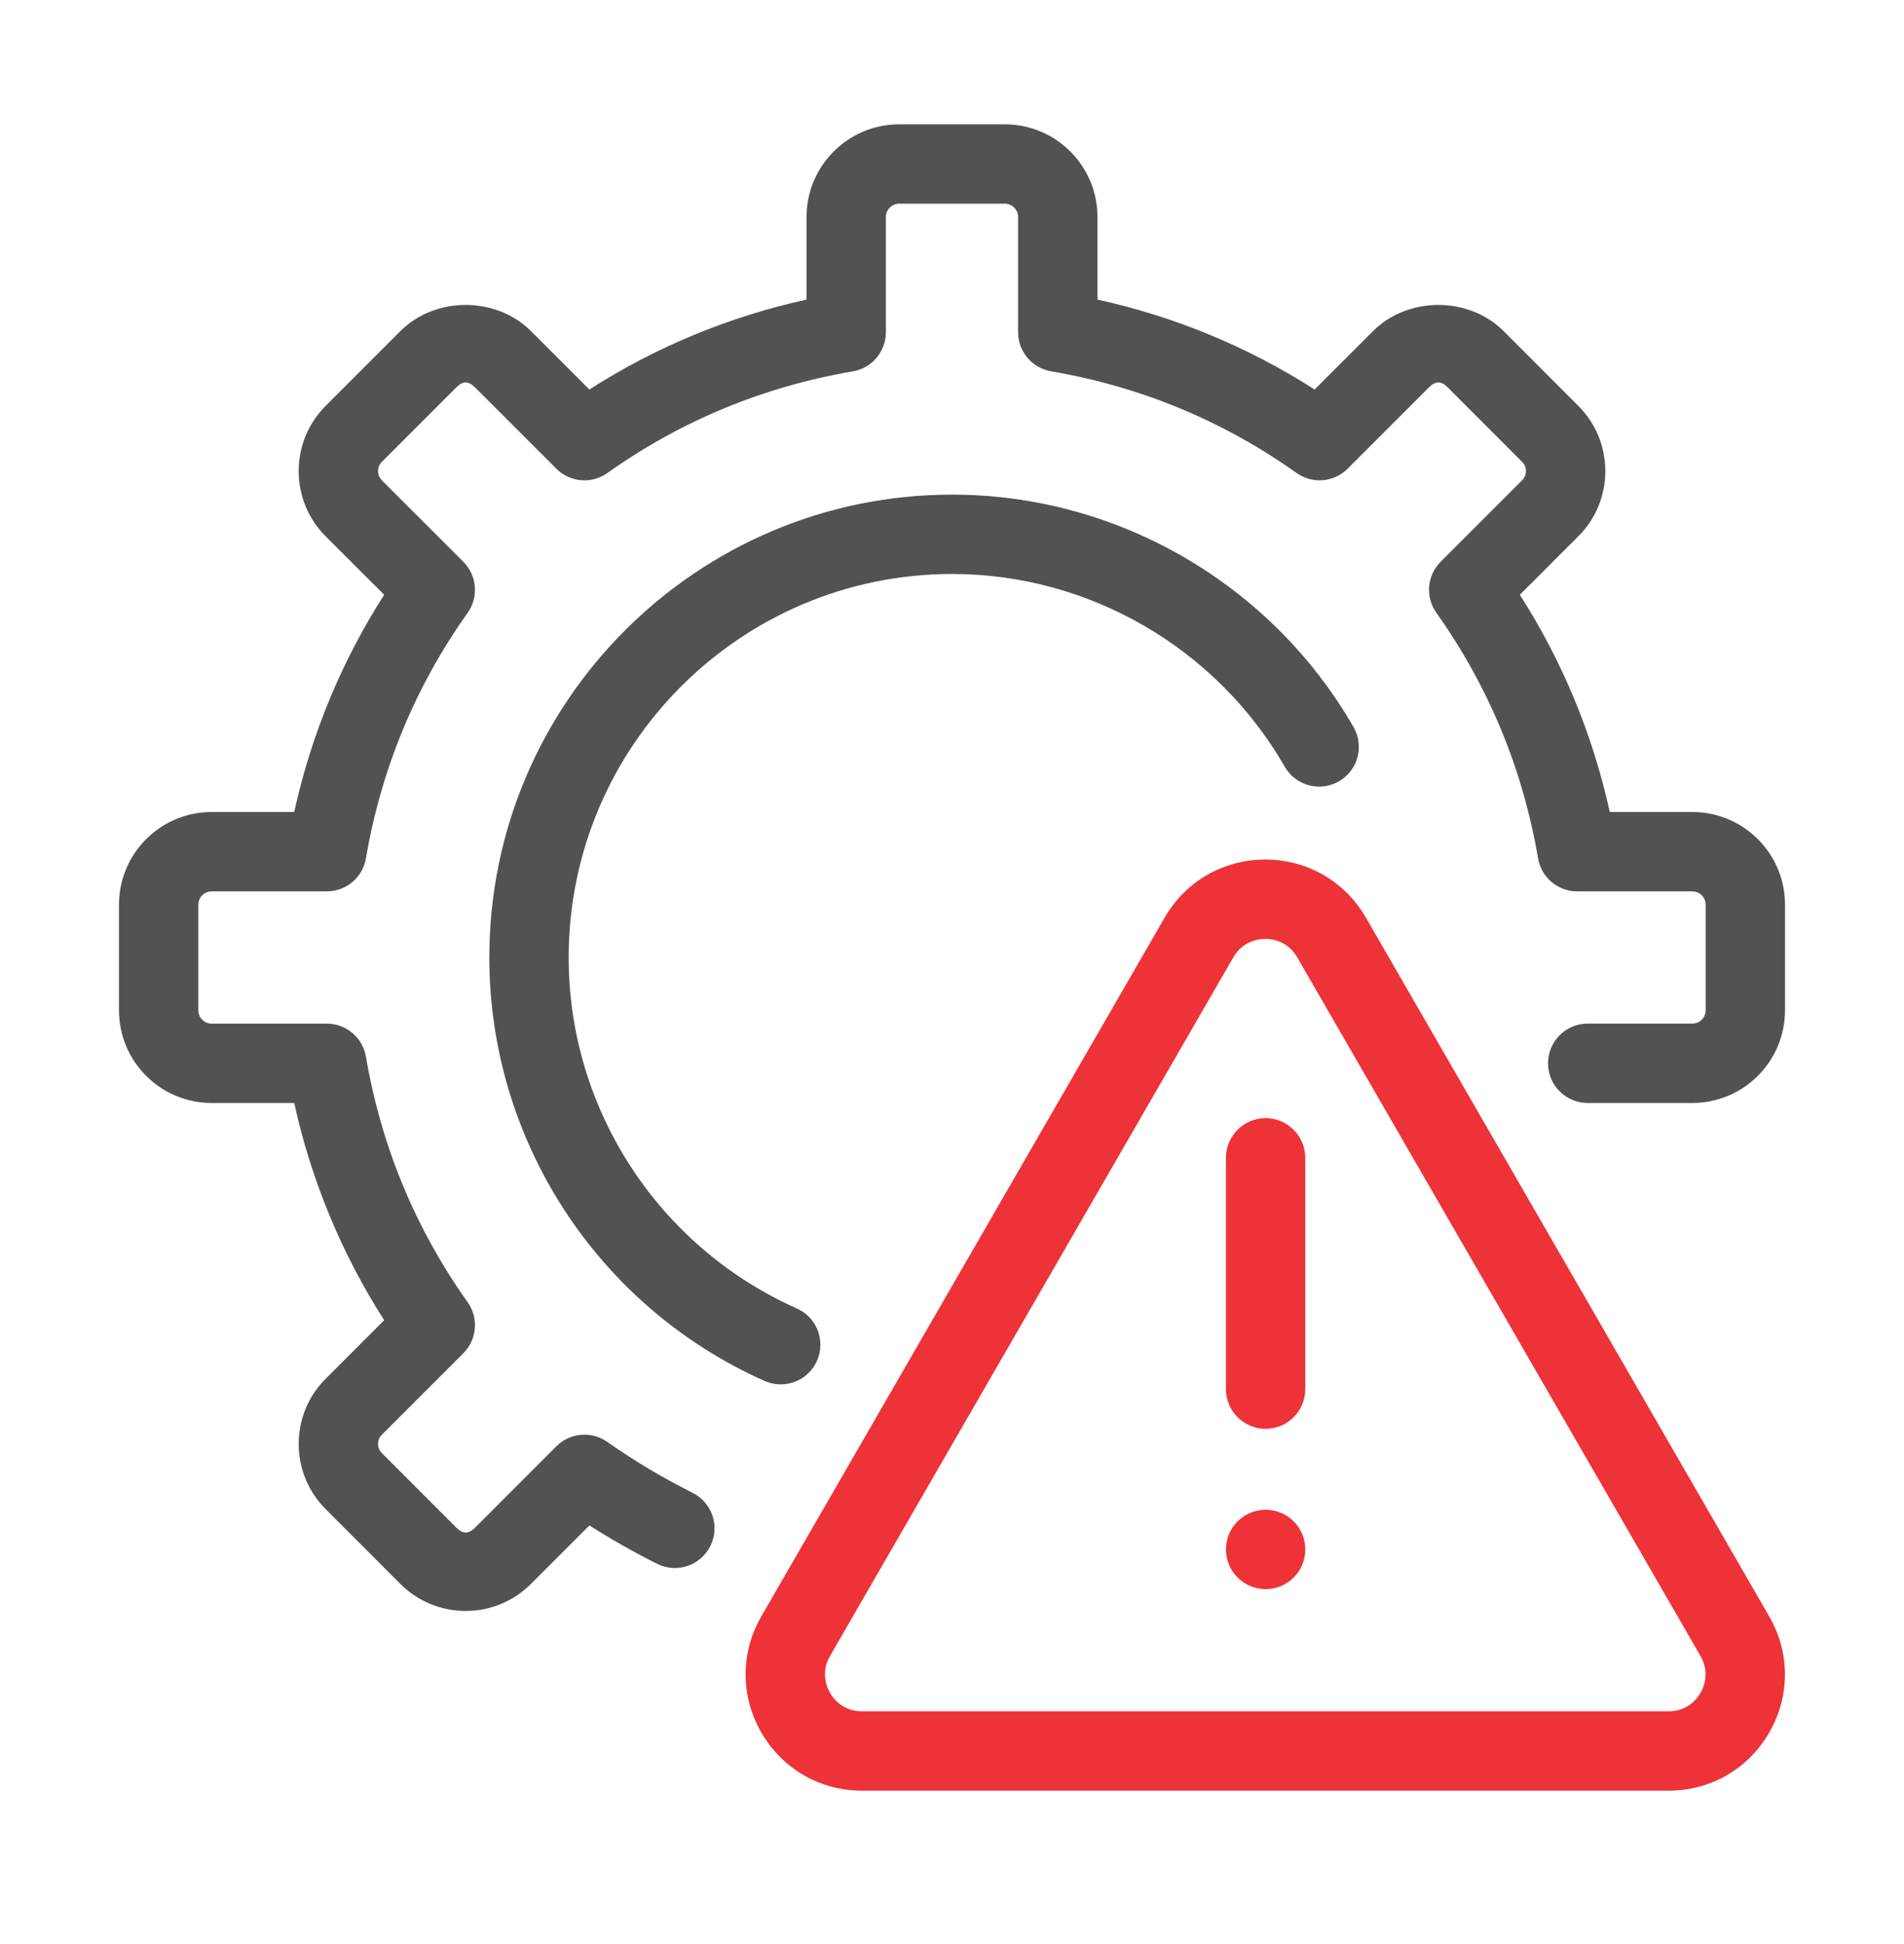 <svg width="48" height="49" viewBox="0 0 48 49" fill="none" xmlns="http://www.w3.org/2000/svg">
<path d="M19.682 34.893C19.546 34.893 19.408 34.866 19.276 34.807C15.06 32.931 12.336 28.741 12.336 24.133C12.336 17.701 17.569 12.467 24.003 12.467C28.165 12.467 32.043 14.713 34.124 18.328C34.398 18.807 34.234 19.418 33.755 19.693C33.275 19.969 32.664 19.805 32.389 19.326C30.666 16.329 27.452 14.467 24.003 14.467C18.672 14.467 14.336 18.803 14.336 24.134C14.336 27.953 16.594 31.424 20.088 32.98C20.594 33.204 20.82 33.795 20.596 34.3C20.43 34.672 20.065 34.893 19.682 34.893Z" fill="#525252"/>
<path d="M42.065 45.134H21.732C20.673 45.134 19.724 44.586 19.194 43.669C18.665 42.752 18.664 41.656 19.194 40.739L29.36 23.13C29.89 22.212 30.84 21.665 31.898 21.665C32.957 21.666 33.906 22.213 34.435 23.13L44.601 40.739C45.131 41.656 45.131 42.751 44.603 43.668C44.073 44.586 43.125 45.134 42.065 45.134ZM31.898 23.665C31.737 23.665 31.334 23.71 31.092 24.13L20.925 41.739C20.683 42.158 20.845 42.529 20.925 42.669C21.006 42.809 21.247 43.134 21.732 43.134H42.065C42.549 43.134 42.789 42.809 42.87 42.669C42.95 42.529 43.112 42.159 42.87 41.74L32.703 24.13C32.461 23.71 32.06 23.665 31.898 23.665Z" fill="#ED3338"/>
<path d="M31.906 36.013C31.354 36.013 30.906 35.565 30.906 35.013V29.183C30.906 28.631 31.354 28.183 31.906 28.183C32.458 28.183 32.906 28.631 32.906 29.183V35.013C32.906 35.565 32.458 36.013 31.906 36.013Z" fill="#ED3338"/>
<path d="M11.739 40.604C11.118 40.604 10.534 40.362 10.092 39.922L8.213 38.041C7.772 37.6 7.53 37.015 7.53 36.393C7.53 35.771 7.773 35.186 8.215 34.746L9.685 33.276C8.609 31.593 7.849 29.758 7.417 27.8H5.333C4.047 27.8 3 26.754 3 25.467V22.8C3 21.514 4.047 20.467 5.333 20.467H7.417C7.849 18.509 8.609 16.674 9.685 14.991L8.213 13.521C7.773 13.082 7.53 12.496 7.53 11.875C7.53 11.252 7.772 10.667 8.213 10.226L10.092 8.347C10.975 7.464 12.508 7.467 13.387 8.347L14.858 9.817C16.54 8.742 18.376 7.982 20.333 7.551V5.467C20.333 4.181 21.38 3.134 22.667 3.134H25.333C26.62 3.134 27.667 4.181 27.667 5.467V7.55C29.624 7.982 31.46 8.742 33.142 9.817L34.613 8.347C35.492 7.468 37.023 7.464 37.907 8.346L39.786 10.227C40.228 10.667 40.47 11.252 40.47 11.875C40.47 12.496 40.227 13.082 39.785 13.521L38.315 14.991C39.391 16.674 40.151 18.509 40.583 20.467H42.666C43.953 20.467 45 21.514 45 22.8V25.467C45 26.753 43.953 27.8 42.666 27.8H40.026C39.474 27.8 39.026 27.352 39.026 26.8C39.026 26.248 39.474 25.8 40.026 25.8H42.666C42.847 25.8 43 25.648 43 25.467V22.8C43 22.619 42.847 22.467 42.666 22.467H39.76C39.273 22.467 38.857 22.115 38.775 21.635C38.391 19.381 37.527 17.299 36.211 15.446C35.928 15.048 35.974 14.505 36.319 14.159L38.372 12.106C38.453 12.025 38.47 11.935 38.47 11.874C38.47 11.812 38.453 11.721 38.372 11.641L36.493 9.76C36.329 9.598 36.187 9.603 36.027 9.76L33.974 11.814C33.627 12.158 33.084 12.204 32.687 11.922C30.833 10.605 28.751 9.743 26.498 9.359C26.018 9.277 25.666 8.861 25.666 8.373V5.467C25.666 5.286 25.514 5.134 25.333 5.134H22.666C22.485 5.134 22.333 5.286 22.333 5.467V8.374C22.333 8.862 21.982 9.278 21.501 9.36C19.248 9.744 17.166 10.606 15.312 11.922C14.915 12.205 14.371 12.159 14.026 11.814L11.972 9.761C11.813 9.603 11.67 9.599 11.506 9.762L9.627 11.641C9.547 11.722 9.53 11.812 9.53 11.874C9.53 11.936 9.547 12.026 9.626 12.106L11.681 14.16C12.026 14.505 12.071 15.049 11.789 15.447C10.472 17.299 9.609 19.382 9.225 21.635C9.143 22.116 8.726 22.467 8.239 22.467H5.333C5.152 22.467 5 22.62 5 22.801V25.467C5 25.648 5.152 25.801 5.333 25.801H8.24C8.727 25.801 9.143 26.152 9.225 26.633C9.609 28.886 10.473 30.969 11.789 32.822C12.072 33.219 12.026 33.763 11.681 34.108L9.628 36.161C9.547 36.242 9.53 36.332 9.53 36.394C9.53 36.456 9.547 36.546 9.628 36.626L11.507 38.507C11.669 38.669 11.813 38.665 11.973 38.508L14.026 36.454C14.37 36.11 14.909 36.063 15.309 36.343C15.986 36.819 16.71 37.251 17.46 37.626C17.954 37.874 18.155 38.474 17.908 38.968C17.66 39.462 17.061 39.665 16.566 39.416C15.98 39.123 15.409 38.799 14.859 38.449L13.387 39.921C12.947 40.361 12.362 40.604 11.739 40.604Z" fill="#525252"/>
<path d="M31.906 40.054C32.459 40.054 32.907 39.606 32.907 39.053C32.907 38.501 32.459 38.053 31.906 38.053C31.354 38.053 30.906 38.501 30.906 39.053C30.906 39.606 31.354 40.054 31.906 40.054Z" fill="#ED3338"/>
</svg>
